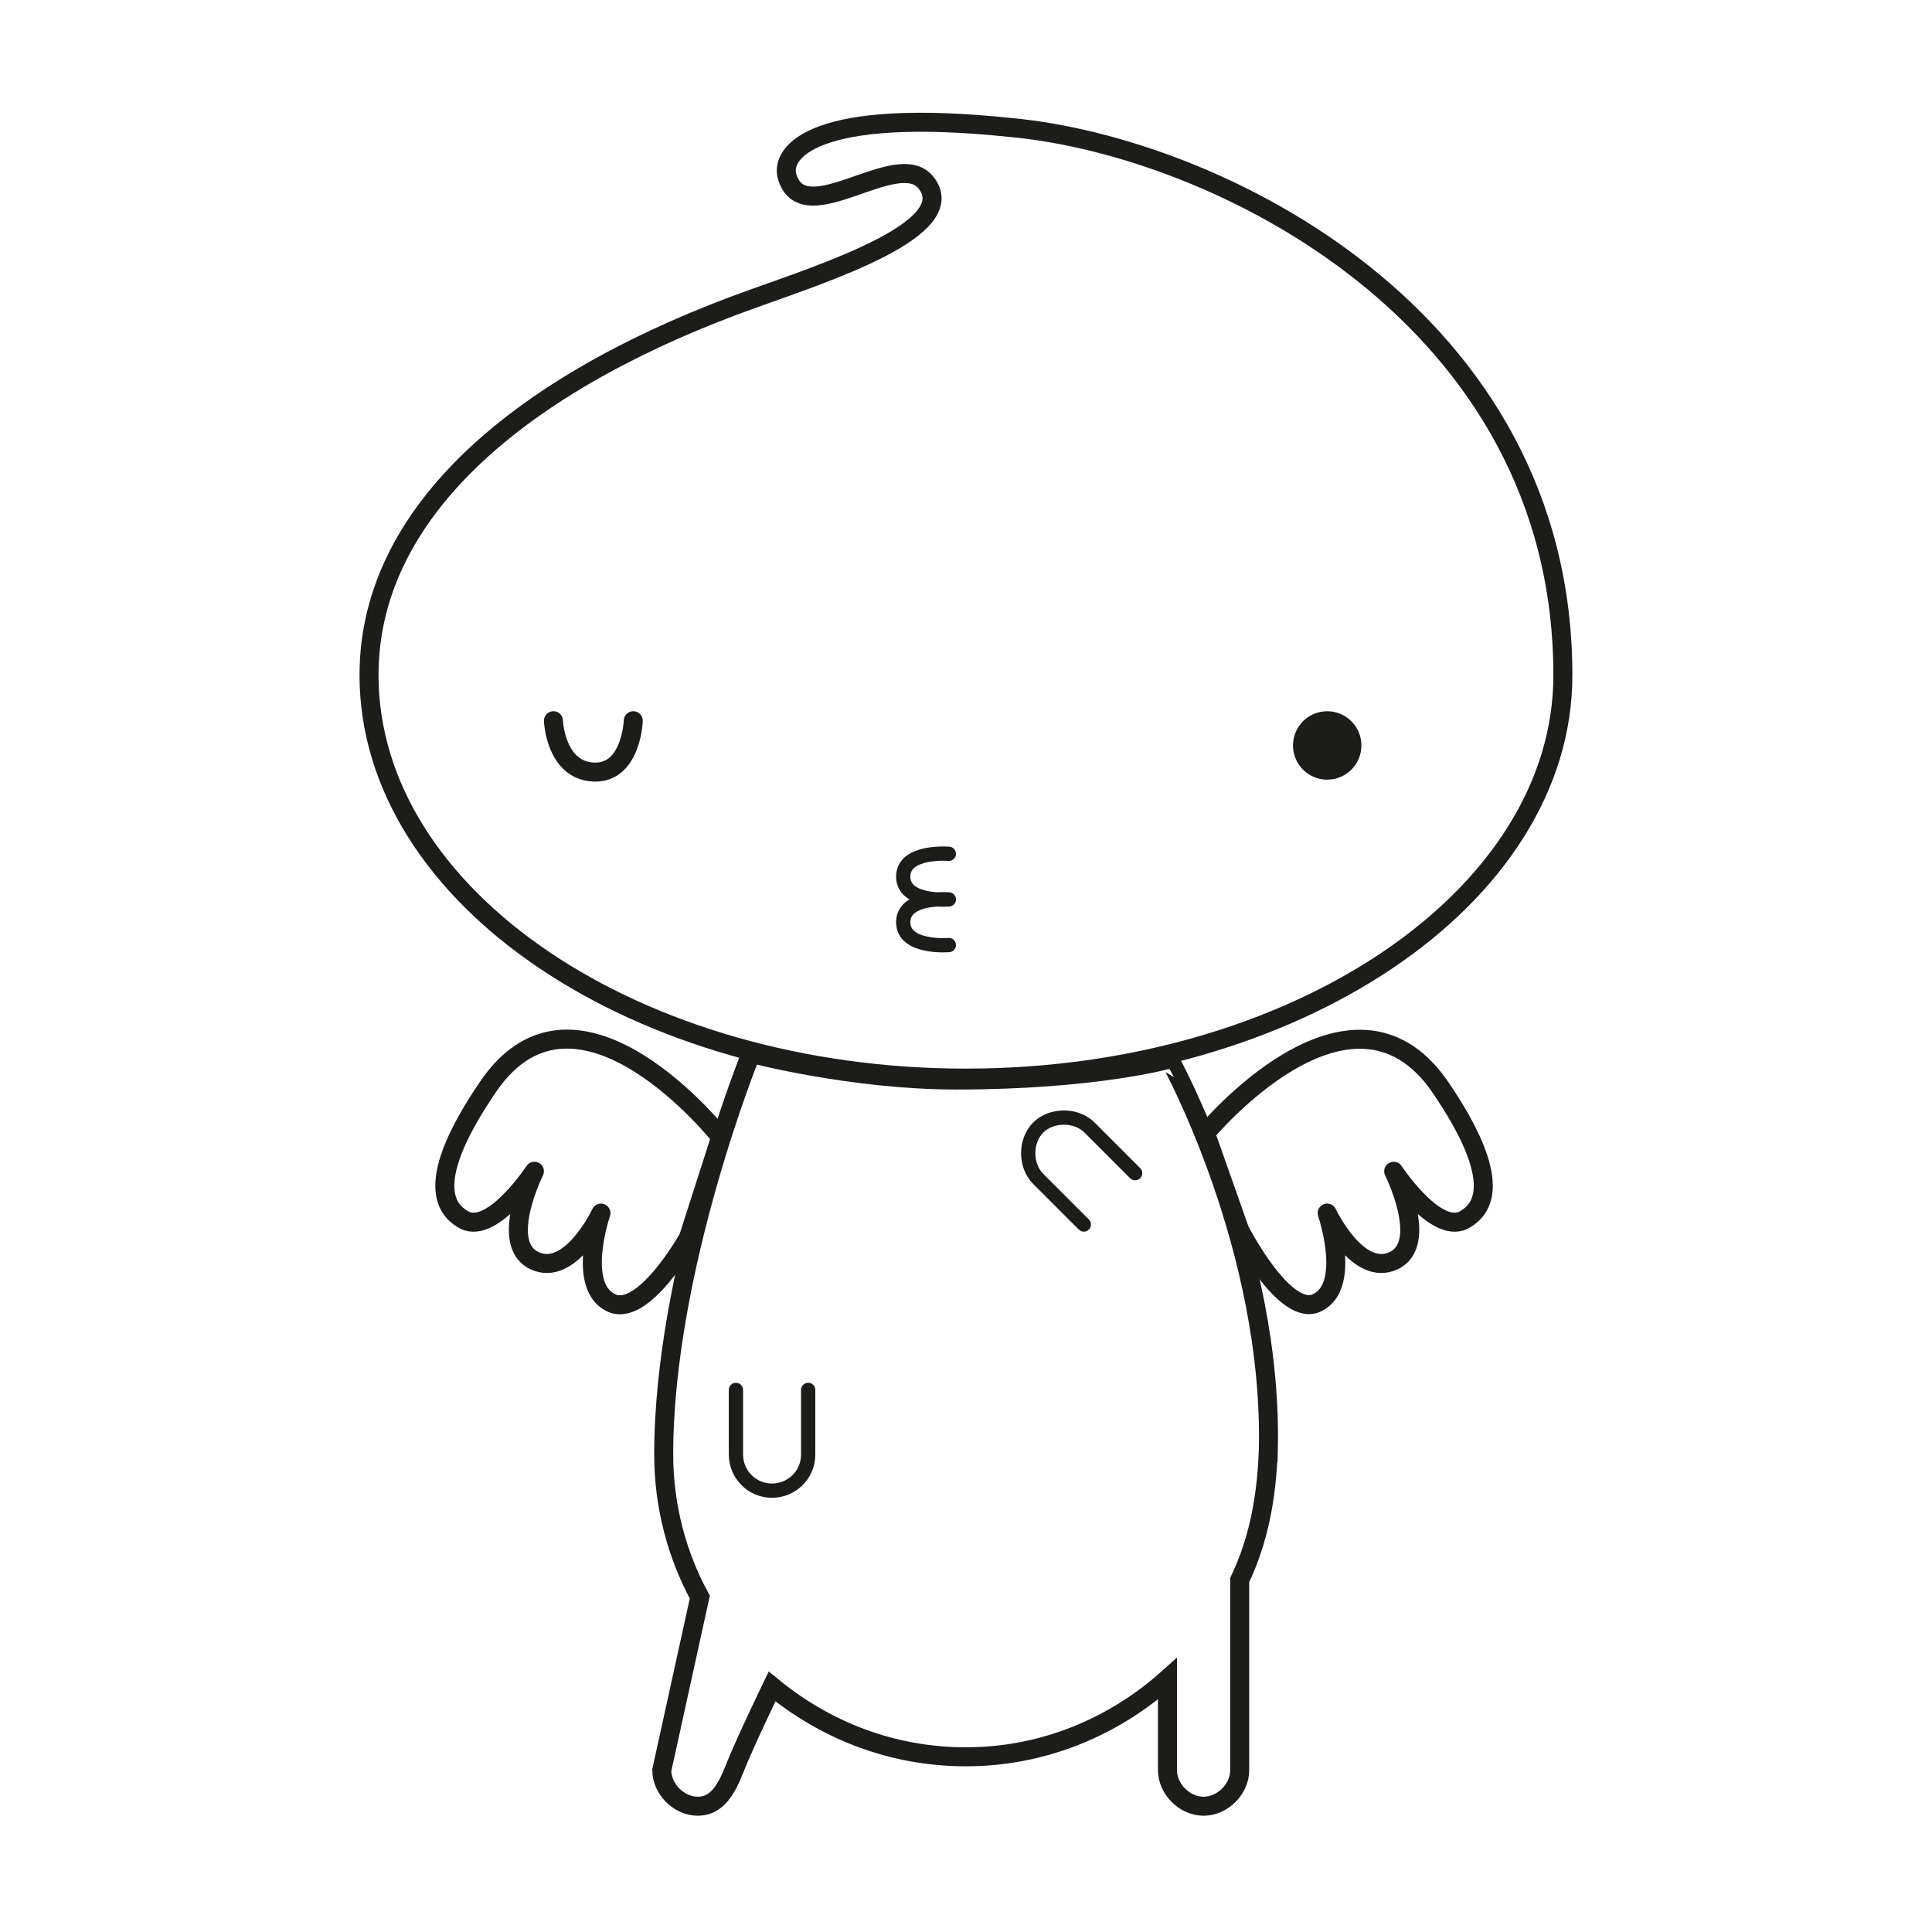 <?xml version="1.0" encoding="UTF-8"?>
<!-- Uploaded to: ICON Repo, www.iconrepo.com, Generator: ICON Repo Mixer Tools -->
<svg width="800px" height="800px" version="1.1" viewBox="144 144 512 512" xmlns="http://www.w3.org/2000/svg">
 <defs>
  <clipPath id="b">
   <path d="m170 148.09h460v352.91h-460z"/>
  </clipPath>
  <clipPath id="a">
   <path d="m248 351h304v300.9h-304z"/>
  </clipPath>
 </defs>
 <g clip-path="url(#b)">
  <path transform="matrix(5.038 0 0 5.038 148.09 148.09)" d="m81.4 34.7c0 11.7-14.1 21.2-31.4 21.2-17.3 0-31.4-9.5-31.4-21.2 0-9 8.7-15.7 20.2-19.8 3.9-1.4 11-3.7 9.1-6.1-1.5-1.9-6.4 2.6-7.3-0.3-0.401-1.3 1.399-3.7 11.799-2.6 10.7 0.999 29 9.9 29 28.799zm0 0" fill="none" stroke="#1c1c1a" stroke-linecap="round" stroke-miterlimit="10"/>
 </g>
 <path d="m504.79 341.55c0 5.012-4.059 9.07-9.066 9.07-5.008 0-9.07-4.059-9.07-9.07 0-5.008 4.062-9.066 9.07-9.066 5.008 0 9.066 4.059 9.066 9.066" fill="#1c1c1a"/>
 <path transform="matrix(5.038 0 0 5.038 148.09 148.09)" d="m49.1 48.9s-2.4 0.2-2.4-1.2 2.4-1.2 2.4-1.2-2.4 0.2-2.4-1.2 2.4-1.2 2.4-1.2" fill="none" stroke="#1c1c1a" stroke-linecap="round" stroke-linejoin="round" stroke-miterlimit="10" stroke-width=".75"/>
 <g clip-path="url(#a)">
  <path transform="matrix(5.038 0 0 5.038 148.09 148.09)" d="m65.9 75.6c-0.1 2.4-0.5 4.6-1.5 6.7v10c0 1-0.9 1.9-1.9 1.9s-1.9-0.9-1.9-1.9v-4.8c-2.8 2.5-6.5 4.1-10.6 4.1-3.9 0-7.4-1.4-10.2-3.7 0 0-1.5 3.1-2 4.4-0.4 1-0.9 1.9-1.9 1.9s-1.9-0.9-1.9-1.9l2-9.1c-1.2-2.2-1.9-4.8-1.9-7.5 0-9.8 4.6-21.1 4.6-21.1s5.3 1.4 10.8 1.4c7.3 0 11.2-1.1 11.2-1.1 0.002 0 5.502 9.9 5.202 20.7zm0 0" fill="none" stroke="#1c1c1a" stroke-linecap="round" stroke-miterlimit="10"/>
 </g>
 <path transform="matrix(5.038 0 0 5.038 148.09 148.09)" d="m41.7 72.3v3.4c0 1.1-0.9 1.9-1.9 1.9-1.1 0-1.9-0.9-1.9-1.9v-3.4" fill="none" stroke="#1c1c1a" stroke-linecap="round" stroke-miterlimit="10" stroke-width=".75"/>
 <path transform="matrix(5.038 0 0 5.038 148.09 148.09)" d="m56.2 63.6-2.4-2.4c-0.7-0.7-0.7-2 0-2.7 0.7-0.7 2-0.7 2.7 0l2.4 2.4" fill="none" stroke="#1c1c1a" stroke-linecap="round" stroke-miterlimit="10" stroke-width=".75"/>
 <path transform="matrix(5.038 0 0 5.038 148.09 148.09)" d="m37.1 59s-7.5-9.5-12.2-2.7c-3.5 5.1-2.2 6.5-1.4 7 1.5 1 3.8-2.5 3.8-2.5s-1.9 3.8 0 4.7 3.5-2.5 3.5-2.5-1.3 3.8 0.5 4.7c1.7 0.9 4.1-3.4 4.1-3.4zm0 0" fill="none" stroke="#1c1c1a" stroke-linecap="round" stroke-linejoin="round" stroke-miterlimit="10"/>
 <path transform="matrix(5.038 0 0 5.038 148.09 148.09)" d="m62.6 58.8s7.6-9.2 12.3-2.5c3.5 5.1 2.2 6.5 1.4 7-1.5 1-3.8-2.5-3.8-2.5s1.9 3.8 0 4.7-3.5-2.5-3.5-2.5 1.3 3.8-0.5 4.7c-1.7 0.9-4.1-3.8-4.1-3.8zm0 0" fill="none" stroke="#1c1c1a" stroke-linecap="round" stroke-linejoin="round" stroke-miterlimit="10"/>
 <path transform="matrix(5.038 0 0 5.038 148.09 148.09)" d="m28.3 37.1s0.1 2.6 2.1 2.7c2 0.1 2.1-2.7 2.1-2.7" fill="none" stroke="#1c1c1a" stroke-linecap="round" stroke-miterlimit="10"/>
</svg>